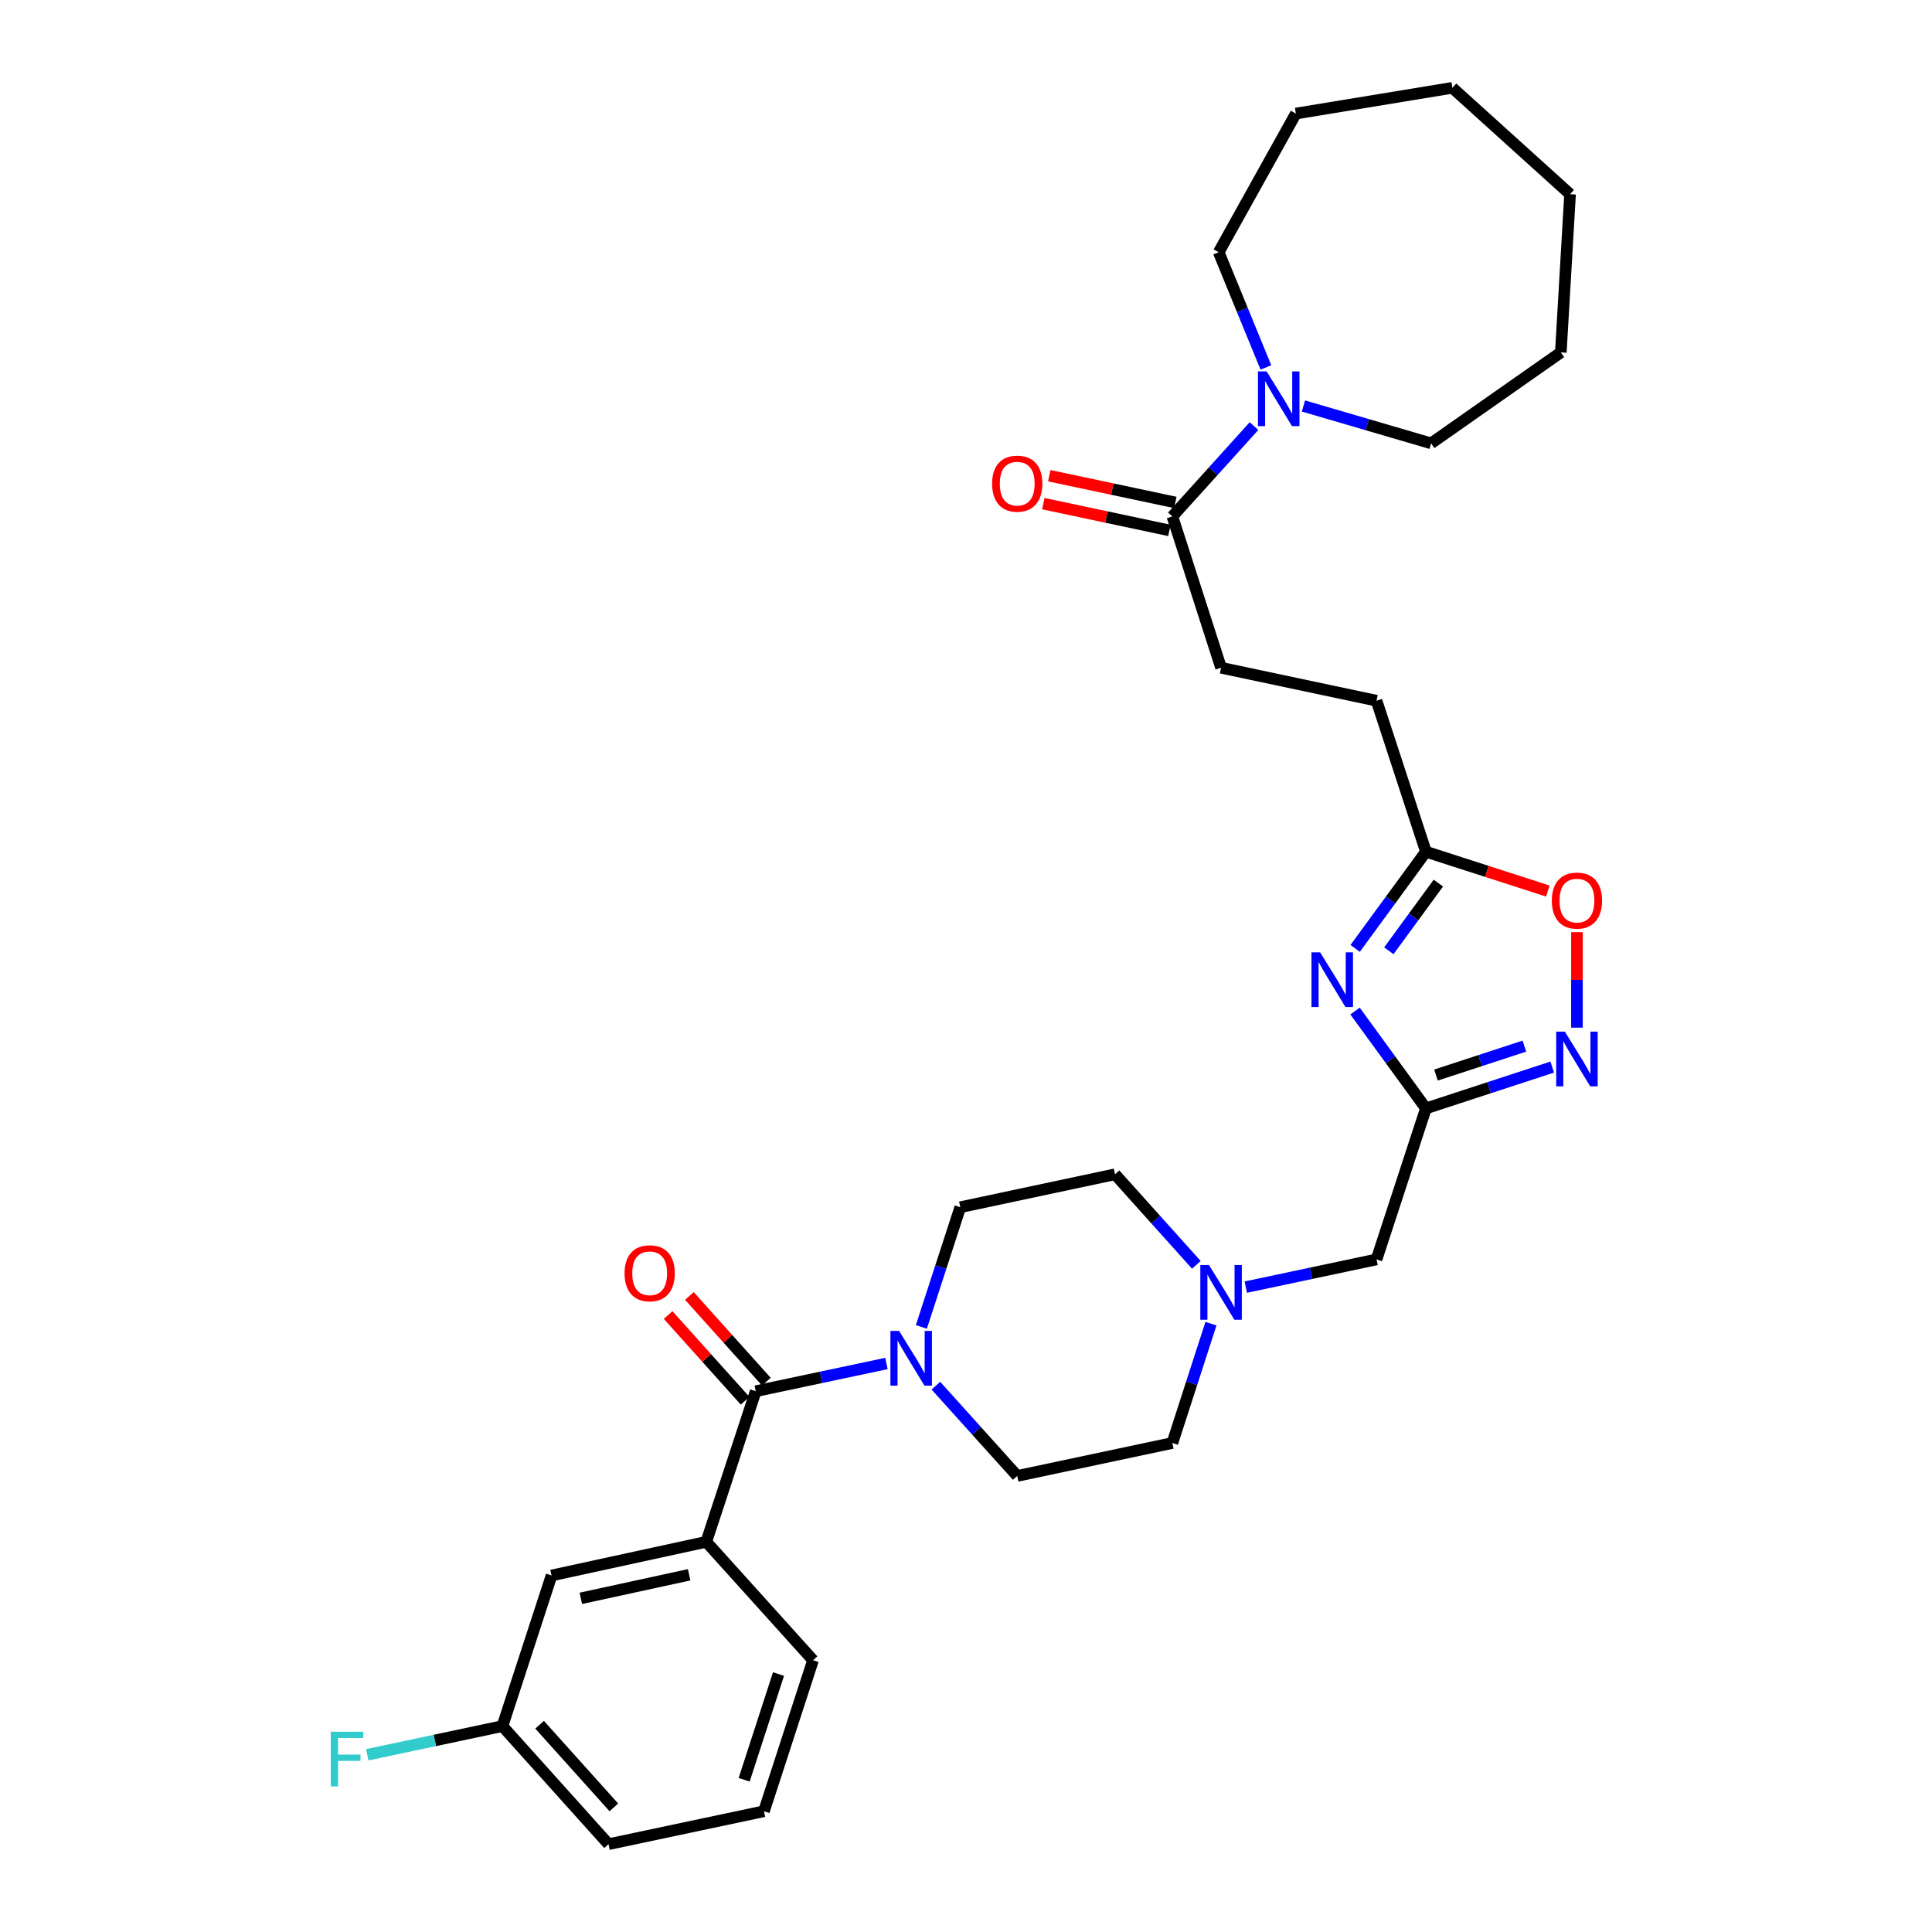 <?xml version='1.0' encoding='iso-8859-1'?>
<svg version='1.1' baseProfile='full'
              xmlns='http://www.w3.org/2000/svg'
                      xmlns:rdkit='http://www.rdkit.org/xml'
                      xmlns:xlink='http://www.w3.org/1999/xlink'
                  xml:space='preserve'
width='1000px' height='1000px' viewBox='0 0 1000 1000'>
<!-- END OF HEADER -->
<rect style='opacity:1.0;fill:#FFFFFF;stroke:none' width='1000' height='1000' x='0' y='0'> </rect>
<path class='bond-0' d='M 701.373,523.325 L 719.716,548.515' style='fill:none;fill-rule:evenodd;stroke:#0000FF;stroke-width:6px;stroke-linecap:butt;stroke-linejoin:miter;stroke-opacity:1' />
<path class='bond-0' d='M 719.716,548.515 L 738.058,573.705' style='fill:none;fill-rule:evenodd;stroke:#000000;stroke-width:6px;stroke-linecap:butt;stroke-linejoin:miter;stroke-opacity:1' />
<path class='bond-4' d='M 701.429,490.893 L 719.744,465.871' style='fill:none;fill-rule:evenodd;stroke:#0000FF;stroke-width:6px;stroke-linecap:butt;stroke-linejoin:miter;stroke-opacity:1' />
<path class='bond-4' d='M 719.744,465.871 L 738.058,440.85' style='fill:none;fill-rule:evenodd;stroke:#000000;stroke-width:6px;stroke-linecap:butt;stroke-linejoin:miter;stroke-opacity:1' />
<path class='bond-4' d='M 718.854,492.119 L 731.675,474.604' style='fill:none;fill-rule:evenodd;stroke:#0000FF;stroke-width:6px;stroke-linecap:butt;stroke-linejoin:miter;stroke-opacity:1' />
<path class='bond-4' d='M 731.675,474.604 L 744.495,457.089' style='fill:none;fill-rule:evenodd;stroke:#000000;stroke-width:6px;stroke-linecap:butt;stroke-linejoin:miter;stroke-opacity:1' />
<path class='bond-2' d='M 738.058,573.705 L 770.743,563.01' style='fill:none;fill-rule:evenodd;stroke:#000000;stroke-width:6px;stroke-linecap:butt;stroke-linejoin:miter;stroke-opacity:1' />
<path class='bond-2' d='M 770.743,563.01 L 803.428,552.314' style='fill:none;fill-rule:evenodd;stroke:#0000FF;stroke-width:6px;stroke-linecap:butt;stroke-linejoin:miter;stroke-opacity:1' />
<path class='bond-2' d='M 743.265,556.445 L 766.145,548.958' style='fill:none;fill-rule:evenodd;stroke:#000000;stroke-width:6px;stroke-linecap:butt;stroke-linejoin:miter;stroke-opacity:1' />
<path class='bond-2' d='M 766.145,548.958 L 789.024,541.471' style='fill:none;fill-rule:evenodd;stroke:#0000FF;stroke-width:6px;stroke-linecap:butt;stroke-linejoin:miter;stroke-opacity:1' />
<path class='bond-10' d='M 738.058,573.705 L 712.488,651.871' style='fill:none;fill-rule:evenodd;stroke:#000000;stroke-width:6px;stroke-linecap:butt;stroke-linejoin:miter;stroke-opacity:1' />
<path class='bond-1' d='M 391.159,720.081 L 424.994,712.911' style='fill:none;fill-rule:evenodd;stroke:#000000;stroke-width:6px;stroke-linecap:butt;stroke-linejoin:miter;stroke-opacity:1' />
<path class='bond-1' d='M 424.994,712.911 L 458.828,705.741' style='fill:none;fill-rule:evenodd;stroke:#0000FF;stroke-width:6px;stroke-linecap:butt;stroke-linejoin:miter;stroke-opacity:1' />
<path class='bond-8' d='M 391.159,720.081 L 365.572,798.05' style='fill:none;fill-rule:evenodd;stroke:#000000;stroke-width:6px;stroke-linecap:butt;stroke-linejoin:miter;stroke-opacity:1' />
<path class='bond-11' d='M 396.66,715.142 L 376.743,692.963' style='fill:none;fill-rule:evenodd;stroke:#000000;stroke-width:6px;stroke-linecap:butt;stroke-linejoin:miter;stroke-opacity:1' />
<path class='bond-11' d='M 376.743,692.963 L 356.826,670.784' style='fill:none;fill-rule:evenodd;stroke:#FF0000;stroke-width:6px;stroke-linecap:butt;stroke-linejoin:miter;stroke-opacity:1' />
<path class='bond-11' d='M 385.659,725.021 L 365.742,702.842' style='fill:none;fill-rule:evenodd;stroke:#000000;stroke-width:6px;stroke-linecap:butt;stroke-linejoin:miter;stroke-opacity:1' />
<path class='bond-11' d='M 365.742,702.842 L 345.826,680.663' style='fill:none;fill-rule:evenodd;stroke:#FF0000;stroke-width:6px;stroke-linecap:butt;stroke-linejoin:miter;stroke-opacity:1' />
<path class='bond-31' d='M 816.224,531.915 L 816.224,507.194' style='fill:none;fill-rule:evenodd;stroke:#0000FF;stroke-width:6px;stroke-linecap:butt;stroke-linejoin:miter;stroke-opacity:1' />
<path class='bond-31' d='M 816.224,507.194 L 816.224,482.474' style='fill:none;fill-rule:evenodd;stroke:#FF0000;stroke-width:6px;stroke-linecap:butt;stroke-linejoin:miter;stroke-opacity:1' />
<path class='bond-3' d='M 484.415,717.224 L 505.463,740.584' style='fill:none;fill-rule:evenodd;stroke:#0000FF;stroke-width:6px;stroke-linecap:butt;stroke-linejoin:miter;stroke-opacity:1' />
<path class='bond-3' d='M 505.463,740.584 L 526.512,763.945' style='fill:none;fill-rule:evenodd;stroke:#000000;stroke-width:6px;stroke-linecap:butt;stroke-linejoin:miter;stroke-opacity:1' />
<path class='bond-32' d='M 476.896,686.814 L 486.968,655.834' style='fill:none;fill-rule:evenodd;stroke:#0000FF;stroke-width:6px;stroke-linecap:butt;stroke-linejoin:miter;stroke-opacity:1' />
<path class='bond-32' d='M 486.968,655.834 L 497.039,624.855' style='fill:none;fill-rule:evenodd;stroke:#000000;stroke-width:6px;stroke-linecap:butt;stroke-linejoin:miter;stroke-opacity:1' />
<path class='bond-7' d='M 738.058,440.85 L 769.615,451.031' style='fill:none;fill-rule:evenodd;stroke:#000000;stroke-width:6px;stroke-linecap:butt;stroke-linejoin:miter;stroke-opacity:1' />
<path class='bond-7' d='M 769.615,451.031 L 801.171,461.211' style='fill:none;fill-rule:evenodd;stroke:#FF0000;stroke-width:6px;stroke-linecap:butt;stroke-linejoin:miter;stroke-opacity:1' />
<path class='bond-19' d='M 738.058,440.85 L 712.488,362.684' style='fill:none;fill-rule:evenodd;stroke:#000000;stroke-width:6px;stroke-linecap:butt;stroke-linejoin:miter;stroke-opacity:1' />
<path class='bond-5' d='M 649.072,220.547 L 627.942,243.925' style='fill:none;fill-rule:evenodd;stroke:#0000FF;stroke-width:6px;stroke-linecap:butt;stroke-linejoin:miter;stroke-opacity:1' />
<path class='bond-5' d='M 627.942,243.925 L 606.813,267.302' style='fill:none;fill-rule:evenodd;stroke:#000000;stroke-width:6px;stroke-linecap:butt;stroke-linejoin:miter;stroke-opacity:1' />
<path class='bond-22' d='M 674.658,210.139 L 707.693,219.807' style='fill:none;fill-rule:evenodd;stroke:#0000FF;stroke-width:6px;stroke-linecap:butt;stroke-linejoin:miter;stroke-opacity:1' />
<path class='bond-22' d='M 707.693,219.807 L 740.728,229.476' style='fill:none;fill-rule:evenodd;stroke:#000000;stroke-width:6px;stroke-linecap:butt;stroke-linejoin:miter;stroke-opacity:1' />
<path class='bond-23' d='M 655.223,190.185 L 643.007,160.365' style='fill:none;fill-rule:evenodd;stroke:#0000FF;stroke-width:6px;stroke-linecap:butt;stroke-linejoin:miter;stroke-opacity:1' />
<path class='bond-23' d='M 643.007,160.365 L 630.79,130.545' style='fill:none;fill-rule:evenodd;stroke:#000000;stroke-width:6px;stroke-linecap:butt;stroke-linejoin:miter;stroke-opacity:1' />
<path class='bond-6' d='M 606.813,267.302 L 632.022,345.624' style='fill:none;fill-rule:evenodd;stroke:#000000;stroke-width:6px;stroke-linecap:butt;stroke-linejoin:miter;stroke-opacity:1' />
<path class='bond-15' d='M 608.348,260.07 L 575.723,253.146' style='fill:none;fill-rule:evenodd;stroke:#000000;stroke-width:6px;stroke-linecap:butt;stroke-linejoin:miter;stroke-opacity:1' />
<path class='bond-15' d='M 575.723,253.146 L 543.099,246.221' style='fill:none;fill-rule:evenodd;stroke:#FF0000;stroke-width:6px;stroke-linecap:butt;stroke-linejoin:miter;stroke-opacity:1' />
<path class='bond-15' d='M 605.278,274.533 L 572.653,267.609' style='fill:none;fill-rule:evenodd;stroke:#000000;stroke-width:6px;stroke-linecap:butt;stroke-linejoin:miter;stroke-opacity:1' />
<path class='bond-15' d='M 572.653,267.609 L 540.029,260.684' style='fill:none;fill-rule:evenodd;stroke:#FF0000;stroke-width:6px;stroke-linecap:butt;stroke-linejoin:miter;stroke-opacity:1' />
<path class='bond-12' d='M 365.572,798.05 L 285.476,815.464' style='fill:none;fill-rule:evenodd;stroke:#000000;stroke-width:6px;stroke-linecap:butt;stroke-linejoin:miter;stroke-opacity:1' />
<path class='bond-12' d='M 356.699,815.11 L 300.632,827.3' style='fill:none;fill-rule:evenodd;stroke:#000000;stroke-width:6px;stroke-linecap:butt;stroke-linejoin:miter;stroke-opacity:1' />
<path class='bond-24' d='M 365.572,798.05 L 420.829,859.327' style='fill:none;fill-rule:evenodd;stroke:#000000;stroke-width:6px;stroke-linecap:butt;stroke-linejoin:miter;stroke-opacity:1' />
<path class='bond-9' d='M 644.818,666.212 L 678.653,659.041' style='fill:none;fill-rule:evenodd;stroke:#0000FF;stroke-width:6px;stroke-linecap:butt;stroke-linejoin:miter;stroke-opacity:1' />
<path class='bond-9' d='M 678.653,659.041 L 712.488,651.871' style='fill:none;fill-rule:evenodd;stroke:#000000;stroke-width:6px;stroke-linecap:butt;stroke-linejoin:miter;stroke-opacity:1' />
<path class='bond-17' d='M 619.229,654.679 L 598.182,631.245' style='fill:none;fill-rule:evenodd;stroke:#0000FF;stroke-width:6px;stroke-linecap:butt;stroke-linejoin:miter;stroke-opacity:1' />
<path class='bond-17' d='M 598.182,631.245 L 577.135,607.81' style='fill:none;fill-rule:evenodd;stroke:#000000;stroke-width:6px;stroke-linecap:butt;stroke-linejoin:miter;stroke-opacity:1' />
<path class='bond-18' d='M 626.781,685.132 L 616.797,716.012' style='fill:none;fill-rule:evenodd;stroke:#0000FF;stroke-width:6px;stroke-linecap:butt;stroke-linejoin:miter;stroke-opacity:1' />
<path class='bond-18' d='M 616.797,716.012 L 606.813,746.892' style='fill:none;fill-rule:evenodd;stroke:#000000;stroke-width:6px;stroke-linecap:butt;stroke-linejoin:miter;stroke-opacity:1' />
<path class='bond-20' d='M 285.476,815.464 L 260.062,893.432' style='fill:none;fill-rule:evenodd;stroke:#000000;stroke-width:6px;stroke-linecap:butt;stroke-linejoin:miter;stroke-opacity:1' />
<path class='bond-13' d='M 526.512,763.945 L 606.813,746.892' style='fill:none;fill-rule:evenodd;stroke:#000000;stroke-width:6px;stroke-linecap:butt;stroke-linejoin:miter;stroke-opacity:1' />
<path class='bond-14' d='M 497.039,624.855 L 577.135,607.81' style='fill:none;fill-rule:evenodd;stroke:#000000;stroke-width:6px;stroke-linecap:butt;stroke-linejoin:miter;stroke-opacity:1' />
<path class='bond-16' d='M 632.022,345.624 L 712.488,362.684' style='fill:none;fill-rule:evenodd;stroke:#000000;stroke-width:6px;stroke-linecap:butt;stroke-linejoin:miter;stroke-opacity:1' />
<path class='bond-21' d='M 260.062,893.432 L 225.075,900.852' style='fill:none;fill-rule:evenodd;stroke:#000000;stroke-width:6px;stroke-linecap:butt;stroke-linejoin:miter;stroke-opacity:1' />
<path class='bond-21' d='M 225.075,900.852 L 190.088,908.271' style='fill:none;fill-rule:evenodd;stroke:#33CCCC;stroke-width:6px;stroke-linecap:butt;stroke-linejoin:miter;stroke-opacity:1' />
<path class='bond-34' d='M 260.062,893.432 L 314.965,954.545' style='fill:none;fill-rule:evenodd;stroke:#000000;stroke-width:6px;stroke-linecap:butt;stroke-linejoin:miter;stroke-opacity:1' />
<path class='bond-34' d='M 279.296,892.718 L 317.728,935.497' style='fill:none;fill-rule:evenodd;stroke:#000000;stroke-width:6px;stroke-linecap:butt;stroke-linejoin:miter;stroke-opacity:1' />
<path class='bond-28' d='M 740.728,229.476 L 807.878,182.401' style='fill:none;fill-rule:evenodd;stroke:#000000;stroke-width:6px;stroke-linecap:butt;stroke-linejoin:miter;stroke-opacity:1' />
<path class='bond-27' d='M 630.79,130.545 L 670.744,58.778' style='fill:none;fill-rule:evenodd;stroke:#000000;stroke-width:6px;stroke-linecap:butt;stroke-linejoin:miter;stroke-opacity:1' />
<path class='bond-25' d='M 420.829,859.327 L 395.422,937.501' style='fill:none;fill-rule:evenodd;stroke:#000000;stroke-width:6px;stroke-linecap:butt;stroke-linejoin:miter;stroke-opacity:1' />
<path class='bond-25' d='M 402.956,866.483 L 385.172,921.205' style='fill:none;fill-rule:evenodd;stroke:#000000;stroke-width:6px;stroke-linecap:butt;stroke-linejoin:miter;stroke-opacity:1' />
<path class='bond-26' d='M 395.422,937.501 L 314.965,954.545' style='fill:none;fill-rule:evenodd;stroke:#000000;stroke-width:6px;stroke-linecap:butt;stroke-linejoin:miter;stroke-opacity:1' />
<path class='bond-30' d='M 670.744,58.778 L 751.751,45.455' style='fill:none;fill-rule:evenodd;stroke:#000000;stroke-width:6px;stroke-linecap:butt;stroke-linejoin:miter;stroke-opacity:1' />
<path class='bond-29' d='M 807.878,182.401 L 812.659,100.514' style='fill:none;fill-rule:evenodd;stroke:#000000;stroke-width:6px;stroke-linecap:butt;stroke-linejoin:miter;stroke-opacity:1' />
<path class='bond-33' d='M 812.659,100.514 L 751.751,45.455' style='fill:none;fill-rule:evenodd;stroke:#000000;stroke-width:6px;stroke-linecap:butt;stroke-linejoin:miter;stroke-opacity:1' />
<path  class='atom-0' d='M 683.302 492.945
L 692.582 507.945
Q 693.502 509.425, 694.982 512.105
Q 696.462 514.785, 696.542 514.945
L 696.542 492.945
L 700.302 492.945
L 700.302 521.265
L 696.422 521.265
L 686.462 504.865
Q 685.302 502.945, 684.062 500.745
Q 682.862 498.545, 682.502 497.865
L 682.502 521.265
L 678.822 521.265
L 678.822 492.945
L 683.302 492.945
' fill='#0000FF'/>
<path  class='atom-3' d='M 809.964 533.967
L 819.244 548.967
Q 820.164 550.447, 821.644 553.127
Q 823.124 555.807, 823.204 555.967
L 823.204 533.967
L 826.964 533.967
L 826.964 562.287
L 823.084 562.287
L 813.124 545.887
Q 811.964 543.967, 810.724 541.767
Q 809.524 539.567, 809.164 538.887
L 809.164 562.287
L 805.484 562.287
L 805.484 533.967
L 809.964 533.967
' fill='#0000FF'/>
<path  class='atom-4' d='M 465.365 688.869
L 474.645 703.869
Q 475.565 705.349, 477.045 708.029
Q 478.525 710.709, 478.605 710.869
L 478.605 688.869
L 482.365 688.869
L 482.365 717.189
L 478.485 717.189
L 468.525 700.789
Q 467.365 698.869, 466.125 696.669
Q 464.925 694.469, 464.565 693.789
L 464.565 717.189
L 460.885 717.189
L 460.885 688.869
L 465.365 688.869
' fill='#0000FF'/>
<path  class='atom-6' d='M 655.604 192.234
L 664.884 207.234
Q 665.804 208.714, 667.284 211.394
Q 668.764 214.074, 668.844 214.234
L 668.844 192.234
L 672.604 192.234
L 672.604 220.554
L 668.724 220.554
L 658.764 204.154
Q 657.604 202.234, 656.364 200.034
Q 655.164 197.834, 654.804 197.154
L 654.804 220.554
L 651.124 220.554
L 651.124 192.234
L 655.604 192.234
' fill='#0000FF'/>
<path  class='atom-8' d='M 803.224 466.147
Q 803.224 459.347, 806.584 455.547
Q 809.944 451.747, 816.224 451.747
Q 822.504 451.747, 825.864 455.547
Q 829.224 459.347, 829.224 466.147
Q 829.224 473.027, 825.824 476.947
Q 822.424 480.827, 816.224 480.827
Q 809.984 480.827, 806.584 476.947
Q 803.224 473.067, 803.224 466.147
M 816.224 477.627
Q 820.544 477.627, 822.864 474.747
Q 825.224 471.827, 825.224 466.147
Q 825.224 460.587, 822.864 457.787
Q 820.544 454.947, 816.224 454.947
Q 811.904 454.947, 809.544 457.747
Q 807.224 460.547, 807.224 466.147
Q 807.224 471.867, 809.544 474.747
Q 811.904 477.627, 816.224 477.627
' fill='#FF0000'/>
<path  class='atom-10' d='M 625.762 654.764
L 635.042 669.764
Q 635.962 671.244, 637.442 673.924
Q 638.922 676.604, 639.002 676.764
L 639.002 654.764
L 642.762 654.764
L 642.762 683.084
L 638.882 683.084
L 628.922 666.684
Q 627.762 664.764, 626.522 662.564
Q 625.322 660.364, 624.962 659.684
L 624.962 683.084
L 621.282 683.084
L 621.282 654.764
L 625.762 654.764
' fill='#0000FF'/>
<path  class='atom-12' d='M 323.272 659.04
Q 323.272 652.24, 326.632 648.44
Q 329.992 644.64, 336.272 644.64
Q 342.552 644.64, 345.912 648.44
Q 349.272 652.24, 349.272 659.04
Q 349.272 665.92, 345.872 669.84
Q 342.472 673.72, 336.272 673.72
Q 330.032 673.72, 326.632 669.84
Q 323.272 665.96, 323.272 659.04
M 336.272 670.52
Q 340.592 670.52, 342.912 667.64
Q 345.272 664.72, 345.272 659.04
Q 345.272 653.48, 342.912 650.68
Q 340.592 647.84, 336.272 647.84
Q 331.952 647.84, 329.592 650.64
Q 327.272 653.44, 327.272 659.04
Q 327.272 664.76, 329.592 667.64
Q 331.952 670.52, 336.272 670.52
' fill='#FF0000'/>
<path  class='atom-16' d='M 513.512 250.338
Q 513.512 243.538, 516.872 239.738
Q 520.232 235.938, 526.512 235.938
Q 532.792 235.938, 536.152 239.738
Q 539.512 243.538, 539.512 250.338
Q 539.512 257.218, 536.112 261.138
Q 532.712 265.018, 526.512 265.018
Q 520.272 265.018, 516.872 261.138
Q 513.512 257.258, 513.512 250.338
M 526.512 261.818
Q 530.832 261.818, 533.152 258.938
Q 535.512 256.018, 535.512 250.338
Q 535.512 244.778, 533.152 241.978
Q 530.832 239.138, 526.512 239.138
Q 522.192 239.138, 519.832 241.938
Q 517.512 244.738, 517.512 250.338
Q 517.512 256.058, 519.832 258.938
Q 522.192 261.818, 526.512 261.818
' fill='#FF0000'/>
<path  class='atom-22' d='M 171.192 896.333
L 188.032 896.333
L 188.032 899.573
L 174.992 899.573
L 174.992 908.173
L 186.592 908.173
L 186.592 911.453
L 174.992 911.453
L 174.992 924.653
L 171.192 924.653
L 171.192 896.333
' fill='#33CCCC'/>
</svg>
